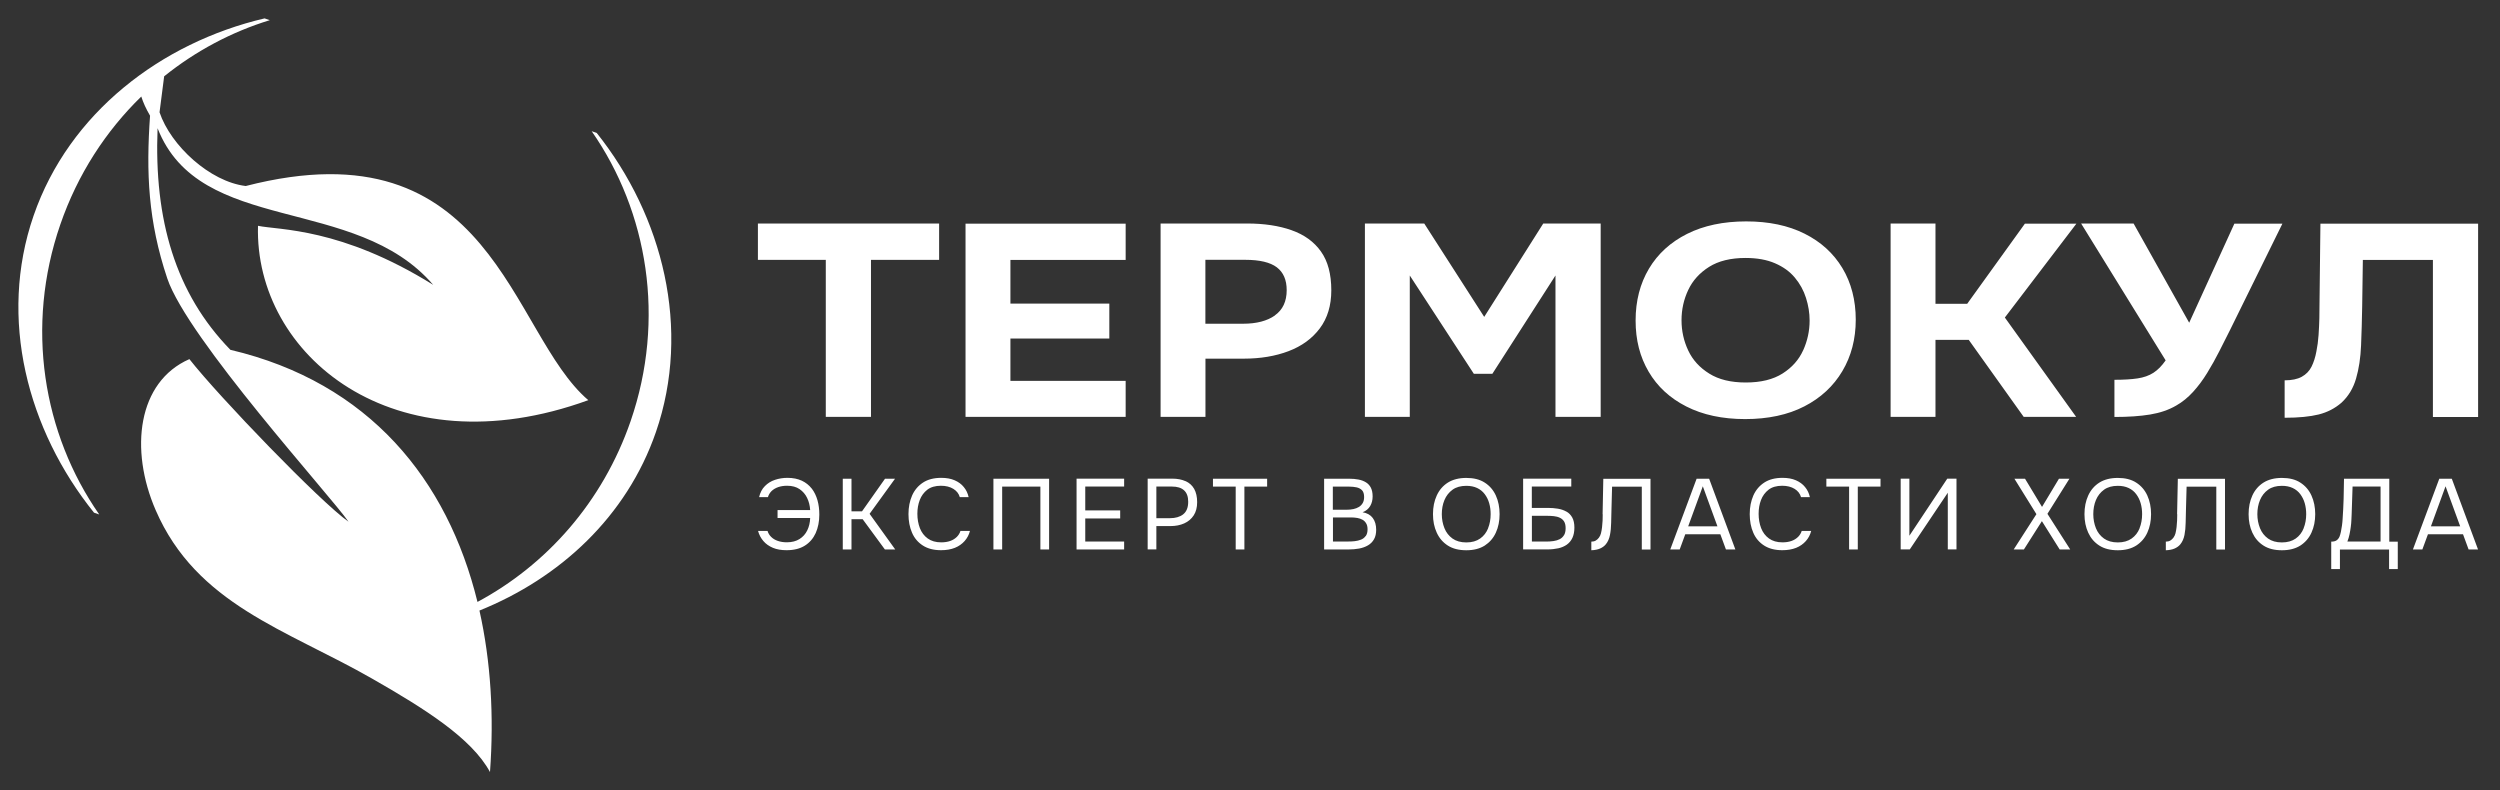 <svg width="136" height="43" viewBox="0 0 136 43" fill="none" xmlns="http://www.w3.org/2000/svg">
<rect x="0" y="0" width="136" height="43" fill="#333333" stroke="none"/>
<path d="M44.156 26.576C44.012 26.393 43.833 26.25 43.618 26.149C43.399 26.049 43.141 25.995 42.84 25.995C42.6 25.995 42.374 26.031 42.159 26.103C41.944 26.174 41.761 26.289 41.611 26.443C41.456 26.597 41.352 26.798 41.295 27.045H41.775C41.811 26.92 41.879 26.809 41.972 26.715C42.069 26.622 42.188 26.551 42.331 26.5C42.474 26.45 42.636 26.425 42.819 26.425C43.091 26.425 43.317 26.486 43.496 26.608C43.675 26.73 43.815 26.891 43.908 27.088C44.005 27.289 44.059 27.508 44.073 27.748H42.299V28.178H44.073C44.066 28.429 44.012 28.655 43.915 28.852C43.819 29.053 43.675 29.21 43.492 29.325C43.309 29.44 43.08 29.501 42.804 29.501C42.621 29.501 42.46 29.476 42.313 29.425C42.166 29.375 42.048 29.304 41.951 29.207C41.854 29.114 41.79 29.003 41.754 28.881H41.238C41.295 29.092 41.392 29.275 41.528 29.433C41.661 29.59 41.836 29.712 42.048 29.802C42.259 29.891 42.507 29.931 42.79 29.931C43.188 29.931 43.521 29.848 43.783 29.683C44.044 29.519 44.242 29.289 44.374 28.999C44.503 28.705 44.571 28.372 44.571 27.995C44.571 27.716 44.539 27.454 44.471 27.214C44.403 26.974 44.299 26.759 44.159 26.576H44.156ZM48.69 26.042H48.145L46.894 27.816H46.321V26.042H45.847V29.891H46.321V28.246H46.93L48.138 29.891H48.701L47.306 27.952L48.69 26.042ZM52.049 29.21C51.952 29.304 51.834 29.379 51.69 29.429C51.547 29.479 51.386 29.504 51.203 29.504C50.905 29.504 50.661 29.433 50.468 29.293C50.274 29.153 50.135 28.967 50.041 28.73C49.952 28.494 49.905 28.235 49.905 27.952C49.905 27.669 49.948 27.432 50.034 27.203C50.12 26.974 50.26 26.787 50.446 26.64C50.633 26.497 50.88 26.425 51.185 26.425C51.457 26.425 51.683 26.483 51.862 26.594C52.041 26.705 52.16 26.855 52.214 27.045H52.694C52.647 26.834 52.561 26.651 52.432 26.497C52.307 26.339 52.138 26.217 51.934 26.128C51.73 26.038 51.486 25.995 51.203 25.995C50.805 25.995 50.471 26.081 50.21 26.253C49.948 26.425 49.751 26.658 49.618 26.956C49.489 27.253 49.421 27.59 49.421 27.966C49.421 28.343 49.486 28.687 49.615 28.981C49.744 29.279 49.941 29.508 50.203 29.676C50.464 29.845 50.794 29.931 51.192 29.931C51.479 29.931 51.73 29.888 51.945 29.802C52.16 29.716 52.335 29.59 52.475 29.433C52.615 29.275 52.712 29.092 52.766 28.881H52.249C52.214 29.003 52.145 29.114 52.052 29.207L52.049 29.21ZM54.045 29.891H54.518V26.472H56.597V29.891H57.071V26.042H54.042V29.891H54.045ZM58.565 29.891H61.153V29.461H59.038V28.203H60.938V27.766H59.038V26.468H61.153V26.038H58.565V29.888V29.891ZM64.498 26.178C64.293 26.085 64.05 26.038 63.767 26.038H62.433V29.888H62.906V28.619H63.67C63.953 28.619 64.204 28.569 64.422 28.472C64.641 28.375 64.813 28.228 64.939 28.035C65.064 27.841 65.125 27.601 65.125 27.318C65.125 27.035 65.071 26.787 64.964 26.597C64.856 26.407 64.702 26.267 64.498 26.174V26.178ZM64.365 27.981C64.182 28.121 63.942 28.189 63.648 28.189H62.906V26.468H63.745C64.043 26.468 64.265 26.536 64.415 26.676C64.566 26.816 64.638 27.02 64.638 27.296C64.638 27.612 64.544 27.841 64.362 27.981H64.365ZM65.985 26.472H67.222V29.891H67.695V26.472H68.932V26.042H65.985V26.472ZM74.126 27.866C74.312 27.794 74.448 27.68 74.538 27.529C74.628 27.375 74.671 27.203 74.671 27.006C74.671 26.809 74.638 26.662 74.578 26.536C74.517 26.414 74.427 26.314 74.312 26.242C74.198 26.171 74.061 26.117 73.907 26.088C73.749 26.056 73.577 26.042 73.384 26.042H72.032V29.891H73.355C73.563 29.891 73.757 29.873 73.939 29.841C74.122 29.805 74.28 29.748 74.42 29.666C74.56 29.583 74.667 29.476 74.746 29.336C74.825 29.2 74.864 29.024 74.864 28.82C74.864 28.558 74.803 28.346 74.678 28.178C74.556 28.013 74.37 27.909 74.122 27.866H74.126ZM72.509 26.472H73.391C73.538 26.472 73.671 26.486 73.793 26.511C73.914 26.536 74.015 26.59 74.094 26.669C74.169 26.748 74.208 26.873 74.208 27.038C74.208 27.167 74.183 27.278 74.133 27.364C74.083 27.45 74.015 27.522 73.929 27.576C73.843 27.63 73.739 27.669 73.624 27.694C73.509 27.719 73.384 27.73 73.248 27.73H72.506V26.472H72.509ZM74.291 29.16C74.226 29.25 74.14 29.318 74.036 29.357C73.932 29.4 73.818 29.425 73.696 29.44C73.574 29.454 73.456 29.458 73.344 29.458H72.513V28.149H73.52C73.628 28.149 73.735 28.16 73.843 28.178C73.947 28.196 74.04 28.228 74.122 28.275C74.205 28.321 74.269 28.386 74.319 28.472C74.37 28.554 74.395 28.662 74.395 28.795C74.395 28.949 74.362 29.067 74.298 29.16H74.291ZM80.768 26.253C80.503 26.081 80.169 25.999 79.768 25.999C79.367 25.999 79.033 26.085 78.764 26.253C78.495 26.425 78.295 26.658 78.159 26.956C78.022 27.253 77.954 27.59 77.954 27.97C77.954 28.35 78.022 28.68 78.159 28.977C78.295 29.275 78.495 29.508 78.764 29.68C79.033 29.852 79.367 29.934 79.768 29.934C80.169 29.934 80.499 29.848 80.768 29.68C81.033 29.508 81.238 29.275 81.374 28.977C81.51 28.68 81.578 28.343 81.578 27.97C81.578 27.597 81.51 27.253 81.374 26.956C81.238 26.658 81.037 26.425 80.768 26.253ZM80.954 28.737C80.861 28.97 80.718 29.157 80.521 29.296C80.323 29.436 80.073 29.508 79.768 29.508C79.463 29.508 79.212 29.436 79.015 29.296C78.818 29.153 78.671 28.967 78.578 28.734C78.485 28.501 78.434 28.246 78.434 27.97C78.434 27.694 78.481 27.436 78.578 27.203C78.675 26.97 78.822 26.784 79.019 26.64C79.216 26.497 79.467 26.429 79.768 26.429C79.994 26.429 80.187 26.468 80.356 26.547C80.524 26.626 80.66 26.737 80.768 26.88C80.876 27.024 80.958 27.185 81.012 27.375C81.066 27.561 81.091 27.762 81.091 27.97C81.091 28.25 81.044 28.504 80.951 28.737H80.954ZM85.209 27.83C85.077 27.755 84.922 27.701 84.75 27.673C84.578 27.644 84.396 27.63 84.209 27.63H83.331V26.468H85.478V26.038H82.858V29.888H84.188C84.399 29.888 84.593 29.866 84.772 29.827C84.951 29.788 85.105 29.719 85.234 29.63C85.363 29.537 85.467 29.415 85.539 29.261C85.611 29.106 85.647 28.92 85.647 28.698C85.647 28.476 85.607 28.289 85.528 28.149C85.449 28.01 85.346 27.902 85.209 27.827V27.83ZM85.08 29.114C85.023 29.21 84.944 29.282 84.847 29.332C84.75 29.382 84.636 29.415 84.514 29.433C84.388 29.451 84.259 29.461 84.13 29.461H83.335V28.06H84.155C84.281 28.06 84.406 28.067 84.525 28.078C84.643 28.092 84.754 28.117 84.851 28.164C84.948 28.207 85.026 28.275 85.084 28.364C85.141 28.454 85.17 28.579 85.17 28.734C85.17 28.888 85.141 29.017 85.084 29.114H85.08ZM87.188 27.974C87.188 28.081 87.188 28.196 87.181 28.318C87.174 28.436 87.166 28.558 87.152 28.676C87.138 28.795 87.12 28.909 87.091 29.017C87.07 29.099 87.034 29.178 86.984 29.246C86.933 29.314 86.876 29.368 86.808 29.407C86.74 29.447 86.657 29.465 86.568 29.465V29.934C86.761 29.927 86.919 29.895 87.048 29.838C87.177 29.78 87.281 29.705 87.36 29.605C87.468 29.472 87.543 29.304 87.582 29.103C87.622 28.902 87.643 28.68 87.647 28.436C87.654 28.192 87.657 27.934 87.665 27.673L87.697 26.475H89.314V29.895H89.787V26.045H87.22L87.181 27.977L87.188 27.974ZM92.296 26.042L90.862 29.891H91.375L91.679 29.063H93.586L93.891 29.891H94.404L92.977 26.042H92.296ZM91.837 28.633L92.633 26.454L93.429 28.633H91.837ZM97.812 29.21C97.716 29.304 97.597 29.379 97.454 29.429C97.311 29.479 97.149 29.504 96.967 29.504C96.669 29.504 96.425 29.433 96.232 29.293C96.038 29.153 95.898 28.967 95.805 28.73C95.716 28.494 95.669 28.235 95.669 27.952C95.669 27.669 95.712 27.432 95.798 27.203C95.884 26.974 96.024 26.787 96.21 26.64C96.397 26.497 96.644 26.425 96.949 26.425C97.221 26.425 97.447 26.483 97.626 26.594C97.805 26.705 97.924 26.855 97.977 27.045H98.458C98.411 26.834 98.325 26.651 98.196 26.497C98.071 26.339 97.902 26.217 97.698 26.128C97.493 26.038 97.25 25.995 96.967 25.995C96.569 25.995 96.235 26.081 95.974 26.253C95.712 26.425 95.515 26.658 95.382 26.956C95.253 27.253 95.185 27.59 95.185 27.966C95.185 28.343 95.25 28.687 95.379 28.981C95.508 29.279 95.705 29.508 95.966 29.676C96.228 29.845 96.558 29.931 96.956 29.931C97.243 29.931 97.493 29.888 97.709 29.802C97.924 29.716 98.099 29.59 98.239 29.433C98.379 29.275 98.476 29.092 98.529 28.881H98.013C97.977 29.003 97.909 29.114 97.816 29.207L97.812 29.21ZM99.354 26.472H100.591V29.891H101.064V26.472H102.3V26.042H99.354V26.472ZM103.87 29.149V26.038H103.397V29.888H103.892L105.96 26.805V29.888H106.433V26.038H105.932L103.867 29.149H103.87ZM112.581 26.042H112.007L111.086 27.576L110.161 26.042H109.584L110.781 27.97L109.545 29.891H110.1L111.079 28.35L112.047 29.891H112.62L111.38 27.952L112.577 26.042H112.581ZM116.208 26.253C115.943 26.081 115.61 25.999 115.208 25.999C114.807 25.999 114.473 26.085 114.205 26.253C113.936 26.425 113.735 26.658 113.599 26.956C113.463 27.253 113.395 27.59 113.395 27.97C113.395 28.35 113.463 28.68 113.599 28.977C113.735 29.275 113.936 29.508 114.205 29.68C114.473 29.852 114.807 29.934 115.208 29.934C115.61 29.934 115.94 29.848 116.208 29.68C116.474 29.508 116.678 29.275 116.814 28.977C116.95 28.68 117.018 28.343 117.018 27.97C117.018 27.597 116.95 27.253 116.814 26.956C116.678 26.658 116.477 26.425 116.208 26.253ZM116.395 28.737C116.302 28.97 116.158 29.157 115.961 29.296C115.764 29.436 115.513 29.508 115.208 29.508C114.904 29.508 114.653 29.436 114.456 29.296C114.258 29.153 114.111 28.967 114.018 28.734C113.925 28.501 113.875 28.246 113.875 27.97C113.875 27.694 113.921 27.436 114.018 27.203C114.115 26.97 114.262 26.784 114.459 26.64C114.656 26.497 114.907 26.429 115.208 26.429C115.434 26.429 115.628 26.468 115.796 26.547C115.965 26.626 116.101 26.737 116.208 26.88C116.316 27.024 116.398 27.185 116.452 27.375C116.506 27.561 116.531 27.762 116.531 27.97C116.531 28.25 116.484 28.504 116.391 28.737H116.395ZM118.442 27.974C118.442 28.081 118.442 28.196 118.434 28.318C118.427 28.436 118.42 28.558 118.406 28.676C118.391 28.795 118.373 28.909 118.345 29.017C118.323 29.099 118.287 29.178 118.237 29.246C118.187 29.314 118.13 29.368 118.062 29.407C117.993 29.447 117.911 29.465 117.821 29.465V29.934C118.015 29.927 118.176 29.895 118.302 29.838C118.431 29.78 118.535 29.705 118.614 29.605C118.721 29.472 118.796 29.304 118.836 29.103C118.875 28.902 118.897 28.68 118.9 28.436C118.908 28.192 118.911 27.934 118.918 27.673L118.951 26.475H120.567V29.895H121.04V26.045H118.474L118.434 27.977L118.442 27.974ZM125.137 26.253C124.872 26.081 124.539 25.999 124.137 25.999C123.736 25.999 123.403 26.085 123.134 26.253C122.865 26.425 122.664 26.658 122.528 26.956C122.392 27.253 122.324 27.59 122.324 27.97C122.324 28.35 122.392 28.68 122.528 28.977C122.664 29.275 122.865 29.508 123.134 29.68C123.403 29.852 123.736 29.934 124.137 29.934C124.539 29.934 124.869 29.848 125.137 29.68C125.403 29.508 125.607 29.275 125.743 28.977C125.879 28.68 125.948 28.343 125.948 27.97C125.948 27.597 125.879 27.253 125.743 26.956C125.607 26.658 125.406 26.425 125.137 26.253ZM125.32 28.737C125.227 28.97 125.084 29.157 124.887 29.296C124.689 29.436 124.438 29.508 124.134 29.508C123.829 29.508 123.578 29.436 123.381 29.296C123.184 29.153 123.037 28.967 122.944 28.734C122.851 28.501 122.8 28.246 122.8 27.97C122.8 27.694 122.847 27.436 122.944 27.203C123.041 26.97 123.187 26.784 123.385 26.64C123.582 26.497 123.833 26.429 124.134 26.429C124.36 26.429 124.553 26.468 124.722 26.547C124.89 26.626 125.026 26.737 125.134 26.88C125.241 27.024 125.324 27.185 125.378 27.375C125.431 27.561 125.457 27.762 125.457 27.97C125.457 28.25 125.41 28.504 125.317 28.737H125.32ZM129.977 26.042H127.514C127.51 26.404 127.503 26.769 127.493 27.131C127.482 27.493 127.464 27.859 127.439 28.221C127.432 28.343 127.421 28.468 127.403 28.59C127.385 28.712 127.367 28.823 127.346 28.927C127.324 29.031 127.299 29.117 127.27 29.192C127.234 29.275 127.181 29.343 127.116 29.39C127.048 29.44 126.951 29.465 126.819 29.465V30.956H127.292V29.895H129.966V30.956H130.439V29.465H129.977V26.045V26.042ZM129.503 29.461H127.697C127.747 29.336 127.786 29.203 127.815 29.063C127.844 28.927 127.865 28.791 127.883 28.658C127.901 28.526 127.912 28.4 127.916 28.278C127.923 28.16 127.926 28.056 127.93 27.966L127.98 26.468H129.503V29.458V29.461ZM133.378 26.042H132.697L131.263 29.891H131.776L132.081 29.063H133.988L134.292 29.891H134.805L133.378 26.042ZM132.242 28.633L133.038 26.454L133.834 28.633H132.242Z" fill="white"/>
<path d="M41.234 14.137H44.923V22.679H47.382V14.137H51.088V12.162H41.23V14.137H41.234ZM52.525 22.679H61.236V20.719H54.967V18.417H60.347V16.517H54.967V14.141H61.236V12.166H52.525V22.683V22.679ZM70.265 12.524C69.577 12.281 68.77 12.159 67.849 12.159H63.136V22.676H65.577V19.511H67.659C68.57 19.511 69.383 19.374 70.1 19.102C70.817 18.829 71.384 18.417 71.799 17.862C72.215 17.306 72.423 16.618 72.423 15.797C72.423 14.915 72.237 14.209 71.86 13.682C71.484 13.152 70.954 12.768 70.262 12.524H70.265ZM69.358 17.159C68.932 17.46 68.355 17.611 67.624 17.611H65.573V14.134H67.742C68.527 14.134 69.1 14.27 69.459 14.542C69.817 14.815 69.996 15.227 69.996 15.783C69.996 16.396 69.781 16.854 69.355 17.155L69.358 17.159ZM80.743 17.242L77.481 12.162H74.251V22.679H76.692V14.987L80.177 20.335H81.184L84.618 14.987V22.679H87.077V12.162H83.951L80.739 17.242H80.743ZM98.167 12.711C97.278 12.266 96.221 12.044 94.992 12.044C93.762 12.044 92.679 12.27 91.78 12.722C90.88 13.173 90.188 13.804 89.704 14.614C89.22 15.428 88.977 16.367 88.977 17.435C88.977 18.503 89.213 19.414 89.686 20.22C90.159 21.027 90.841 21.658 91.737 22.113C92.629 22.568 93.698 22.798 94.938 22.798C96.178 22.798 97.264 22.568 98.157 22.106C99.049 21.647 99.741 21.005 100.225 20.188C100.709 19.371 100.953 18.439 100.953 17.389C100.953 16.338 100.709 15.385 100.225 14.582C99.741 13.779 99.056 13.155 98.167 12.711ZM98.092 19.055C97.859 19.572 97.486 19.991 96.974 20.317C96.461 20.643 95.794 20.808 94.974 20.808C94.153 20.808 93.5 20.647 92.984 20.324C92.464 20.002 92.084 19.586 91.841 19.07C91.597 18.553 91.475 18.005 91.475 17.421C91.475 16.837 91.597 16.288 91.841 15.772C92.084 15.256 92.464 14.84 92.977 14.517C93.49 14.195 94.149 14.033 94.959 14.033C95.587 14.033 96.121 14.13 96.565 14.324C97.01 14.517 97.368 14.775 97.641 15.105C97.913 15.431 98.117 15.797 98.246 16.206C98.375 16.611 98.443 17.023 98.443 17.439C98.443 18.002 98.325 18.543 98.092 19.059V19.055ZM110.158 12.162L107.014 16.528H105.29V12.162H102.849V22.679H105.29V18.489H107.1L110.09 22.679H112.943L109.064 17.274L112.957 12.166H110.154L110.158 12.162ZM119.09 17.553L116.069 12.162H113.215L117.811 19.604C117.606 19.901 117.384 20.127 117.144 20.281C116.904 20.435 116.617 20.536 116.28 20.586C115.943 20.636 115.527 20.661 115.025 20.661V22.683C115.778 22.683 116.423 22.64 116.965 22.55C117.506 22.461 117.983 22.299 118.391 22.059C118.721 21.873 119.026 21.622 119.305 21.317C119.585 21.009 119.84 20.665 120.073 20.285C120.306 19.905 120.524 19.514 120.728 19.113C120.933 18.711 121.126 18.328 121.309 17.962L124.162 12.169H121.549L119.09 17.561V17.553ZM126.231 12.162L126.181 16.528C126.181 16.758 126.181 17.016 126.173 17.31C126.166 17.604 126.152 17.905 126.13 18.224C126.109 18.539 126.069 18.837 126.012 19.116C125.955 19.432 125.865 19.711 125.747 19.948C125.629 20.184 125.449 20.367 125.216 20.496C124.983 20.625 124.671 20.69 124.284 20.69V22.726C125.048 22.726 125.664 22.665 126.138 22.547C126.611 22.428 127.023 22.213 127.374 21.909C127.751 21.561 128.016 21.124 128.17 20.593C128.324 20.063 128.414 19.464 128.442 18.797C128.471 18.131 128.489 17.414 128.503 16.65L128.539 14.141H132.35V22.683H134.809V12.166H126.234L126.231 12.162Z" fill="white"/>
<path fill-rule="evenodd" clip-rule="evenodd" d="M8.93 4.151C8.844 4.818 8.722 5.789 8.679 6.108C9.289 7.925 11.425 9.886 13.368 10.119C26.828 6.656 27.717 18.113 32.004 21.769C21.415 25.619 13.834 19.296 14.035 12.284C15.171 12.524 18.54 12.367 23.566 15.496C19.322 10.553 10.866 12.836 8.572 6.975C8.375 11.951 9.54 15.958 12.533 19.03C20.1 20.812 24.351 26.117 25.975 32.745C29.728 30.734 32.785 27.314 34.305 22.912C36.219 17.36 35.244 11.528 32.187 7.137L32.463 7.234C36.065 11.754 37.614 17.905 35.682 23.504C34.09 28.113 30.452 31.454 26.082 33.214C26.702 35.978 26.878 38.96 26.656 42C25.666 40.161 23.086 38.541 20.243 36.917C15.576 34.247 10.694 32.888 8.468 27.751C7.038 24.454 7.482 20.772 10.303 19.536C11.912 21.586 17.436 27.314 18.96 28.382C17.974 26.959 10.195 18.407 9.099 15.145C8.056 12.033 7.944 9.381 8.163 6.294C7.937 5.904 7.794 5.592 7.686 5.251C5.761 7.126 4.224 9.477 3.281 12.213C1.363 17.765 2.338 23.593 5.399 27.988L5.113 27.888C1.499 23.393 -0.106 17.335 1.826 11.736C3.758 6.137 8.772 2.323 14.393 1L14.676 1.097C12.597 1.735 10.644 2.774 8.927 4.154L8.93 4.151Z" fill="white"/>
</svg>
